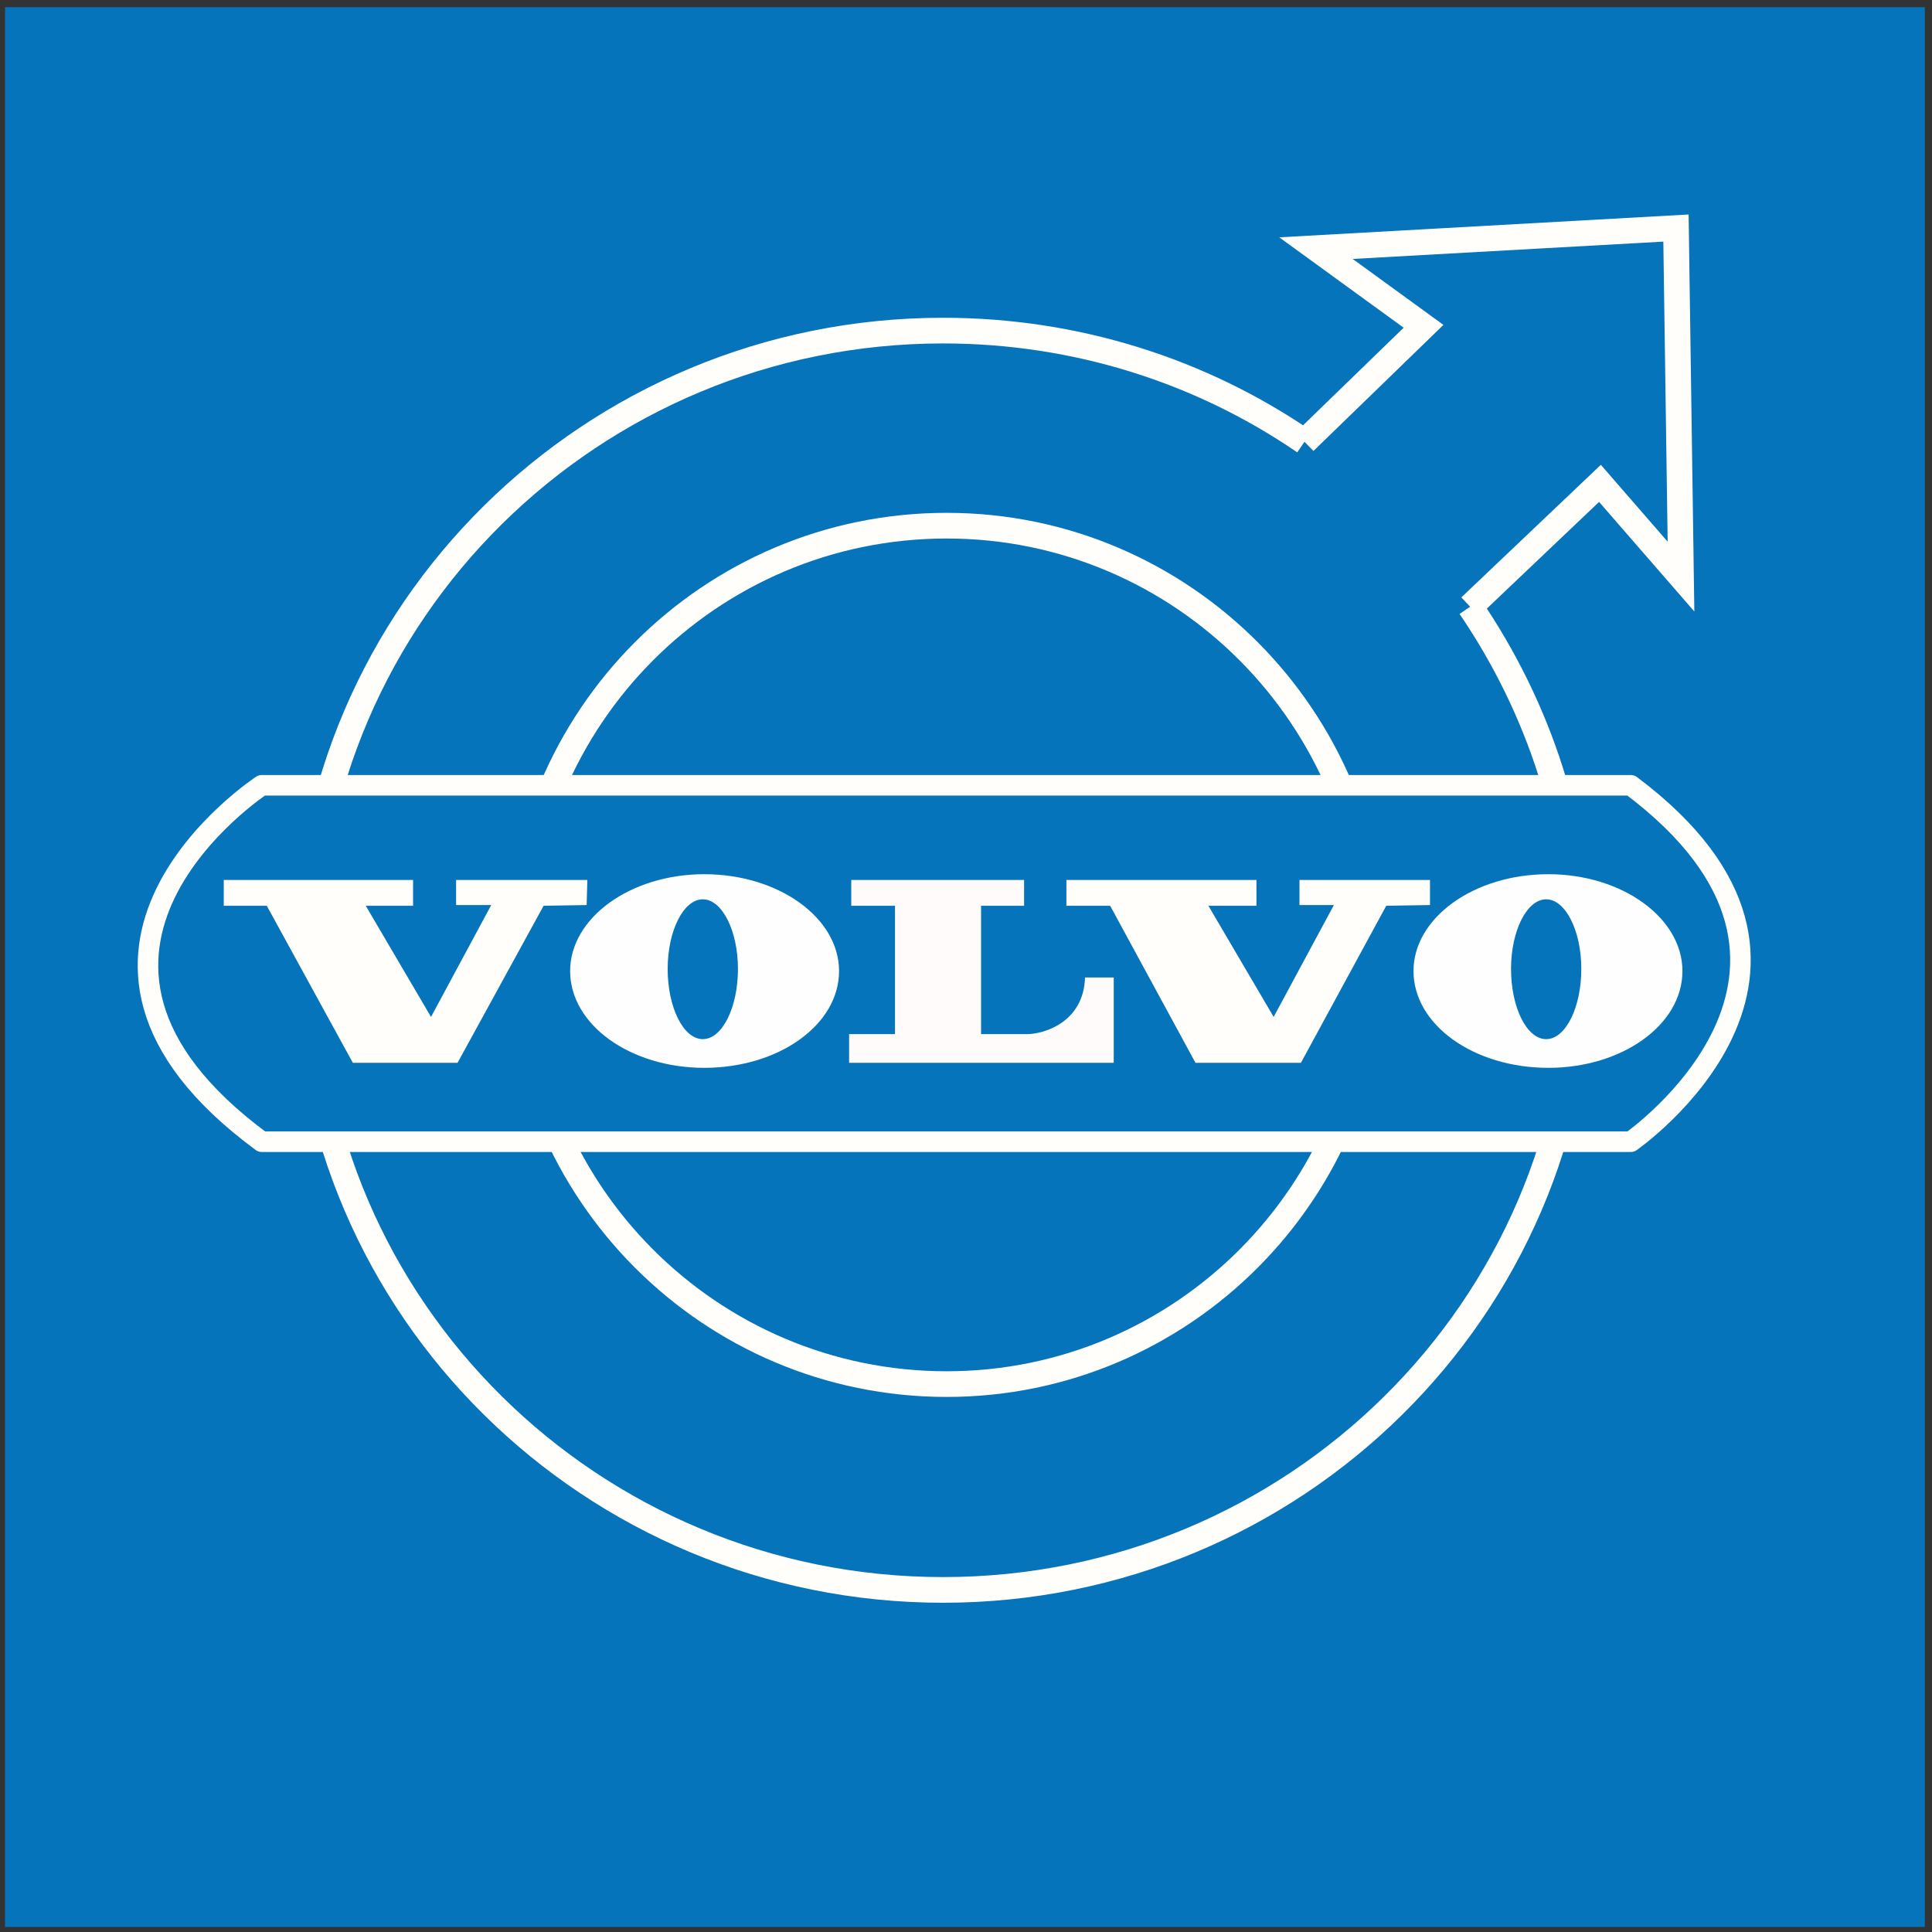 <?xml version="1.0" encoding="UTF-8"?>
<!DOCTYPE svg PUBLIC "-//W3C//DTD SVG 1.1//EN" "http://www.w3.org/Graphics/SVG/1.1/DTD/svg11.dtd">
<!-- Creator: CorelDRAW X7 -->
<svg xmlns="http://www.w3.org/2000/svg" xml:space="preserve" width="2.694in" height="2.694in" version="1.1" style="shape-rendering:geometricPrecision; text-rendering:geometricPrecision; image-rendering:optimizeQuality; fill-rule:evenodd; clip-rule:evenodd"
viewBox="0 0 2694 2694"
 xmlns:xlink="http://www.w3.org/1999/xlink">
 <rect x="0" y="0" width="2694" height="2694" fill="#333333" stroke="none"/>
 <defs>
  <style type="text/css">
   <![CDATA[
    .str0 {stroke:#FFFEFB;stroke-width:35.791}
    .str1 {stroke:#FFFEFB;stroke-width:28.638;stroke-linejoin:round}
    .fil1 {fill:none;fill-rule:nonzero}
    .fil3 {fill:#FEFEFE;fill-rule:nonzero}
    .fil2 {fill:#FFFEFB;fill-rule:nonzero}
    .fil4 {fill:#FEFBFA;fill-rule:nonzero}
    .fil0 {fill:#0674BB;fill-rule:nonzero}
   ]]>
  </style>
 </defs>
 <g id="Layer_x0020_1">
  <polygon class="fil0" points="2684,2687 7,2687 7,10 2684,10 "/>
  <path class="fil1 str0" d="M1916 1332c0,330 -267,598 -596,598 -330,0 -597,-268 -597,-598 0,-331 267,-599 597,-599 329,0 596,268 596,599"/>
  <path class="fil1 str0" d="M1819 616c-143,-98 -317,-155 -504,-155 -490,0 -888,393 -888,878 0,485 398,878 888,878 490,0 888,-393 888,-878 0,-183 -57,-352 -153,-493"/>
  <polyline class="fil1 str0" points="2050,846 2231,674 2344,804 2337,318 1835,346 1985,455 1819,616 "/>
  <path class="fil0 str1" d="M2274 1095l-1909 0c0,0 -357,234 0,497l1909 0c0,0 344,-239 0,-497z"/>
  <polygon class="fil2" points="312,1227 312,1263 372,1263 492,1482 638,1482 758,1263 818,1262 819,1227 636,1227 636,1262 685,1262 601,1418 510,1263 576,1263 576,1227 "/>
  <path class="fil3" d="M982 1219c-103,0 -187,61 -187,135 0,75 84,135 187,135 104,0 188,-60 188,-135 0,-74 -84,-135 -188,-135zm-2 230l0 0c-27,0 -49,-44 -49,-98 0,-53 22,-97 49,-97 27,0 49,44 49,97 0,54 -22,98 -49,98z"/>
  <path class="fil3" d="M2159 1219c-104,0 -188,61 -188,135 0,75 84,135 188,135 103,0 187,-60 187,-135 0,-74 -84,-135 -187,-135zm-3 230l0 0c-27,0 -49,-44 -49,-98 0,-53 22,-97 49,-97 27,0 49,44 49,97 0,54 -22,98 -49,98z"/>
  <path class="fil4" d="M1187 1227l0 36 61 0 0 179 -64 0 0 40 64 0 305 0 0 -119c0,0 -8,0 -40,0 -2,63 -58,79 -81,79 -22,0 -64,0 -64,0l0 -179 60 0 0 -36 -241 0z"/>
  <polygon class="fil2" points="1487,1227 1487,1263 1548,1263 1667,1482 1814,1482 1933,1263 1994,1262 1994,1227 1812,1227 1812,1262 1860,1262 1776,1418 1685,1263 1752,1263 1752,1227 "/>
 </g>
</svg>
